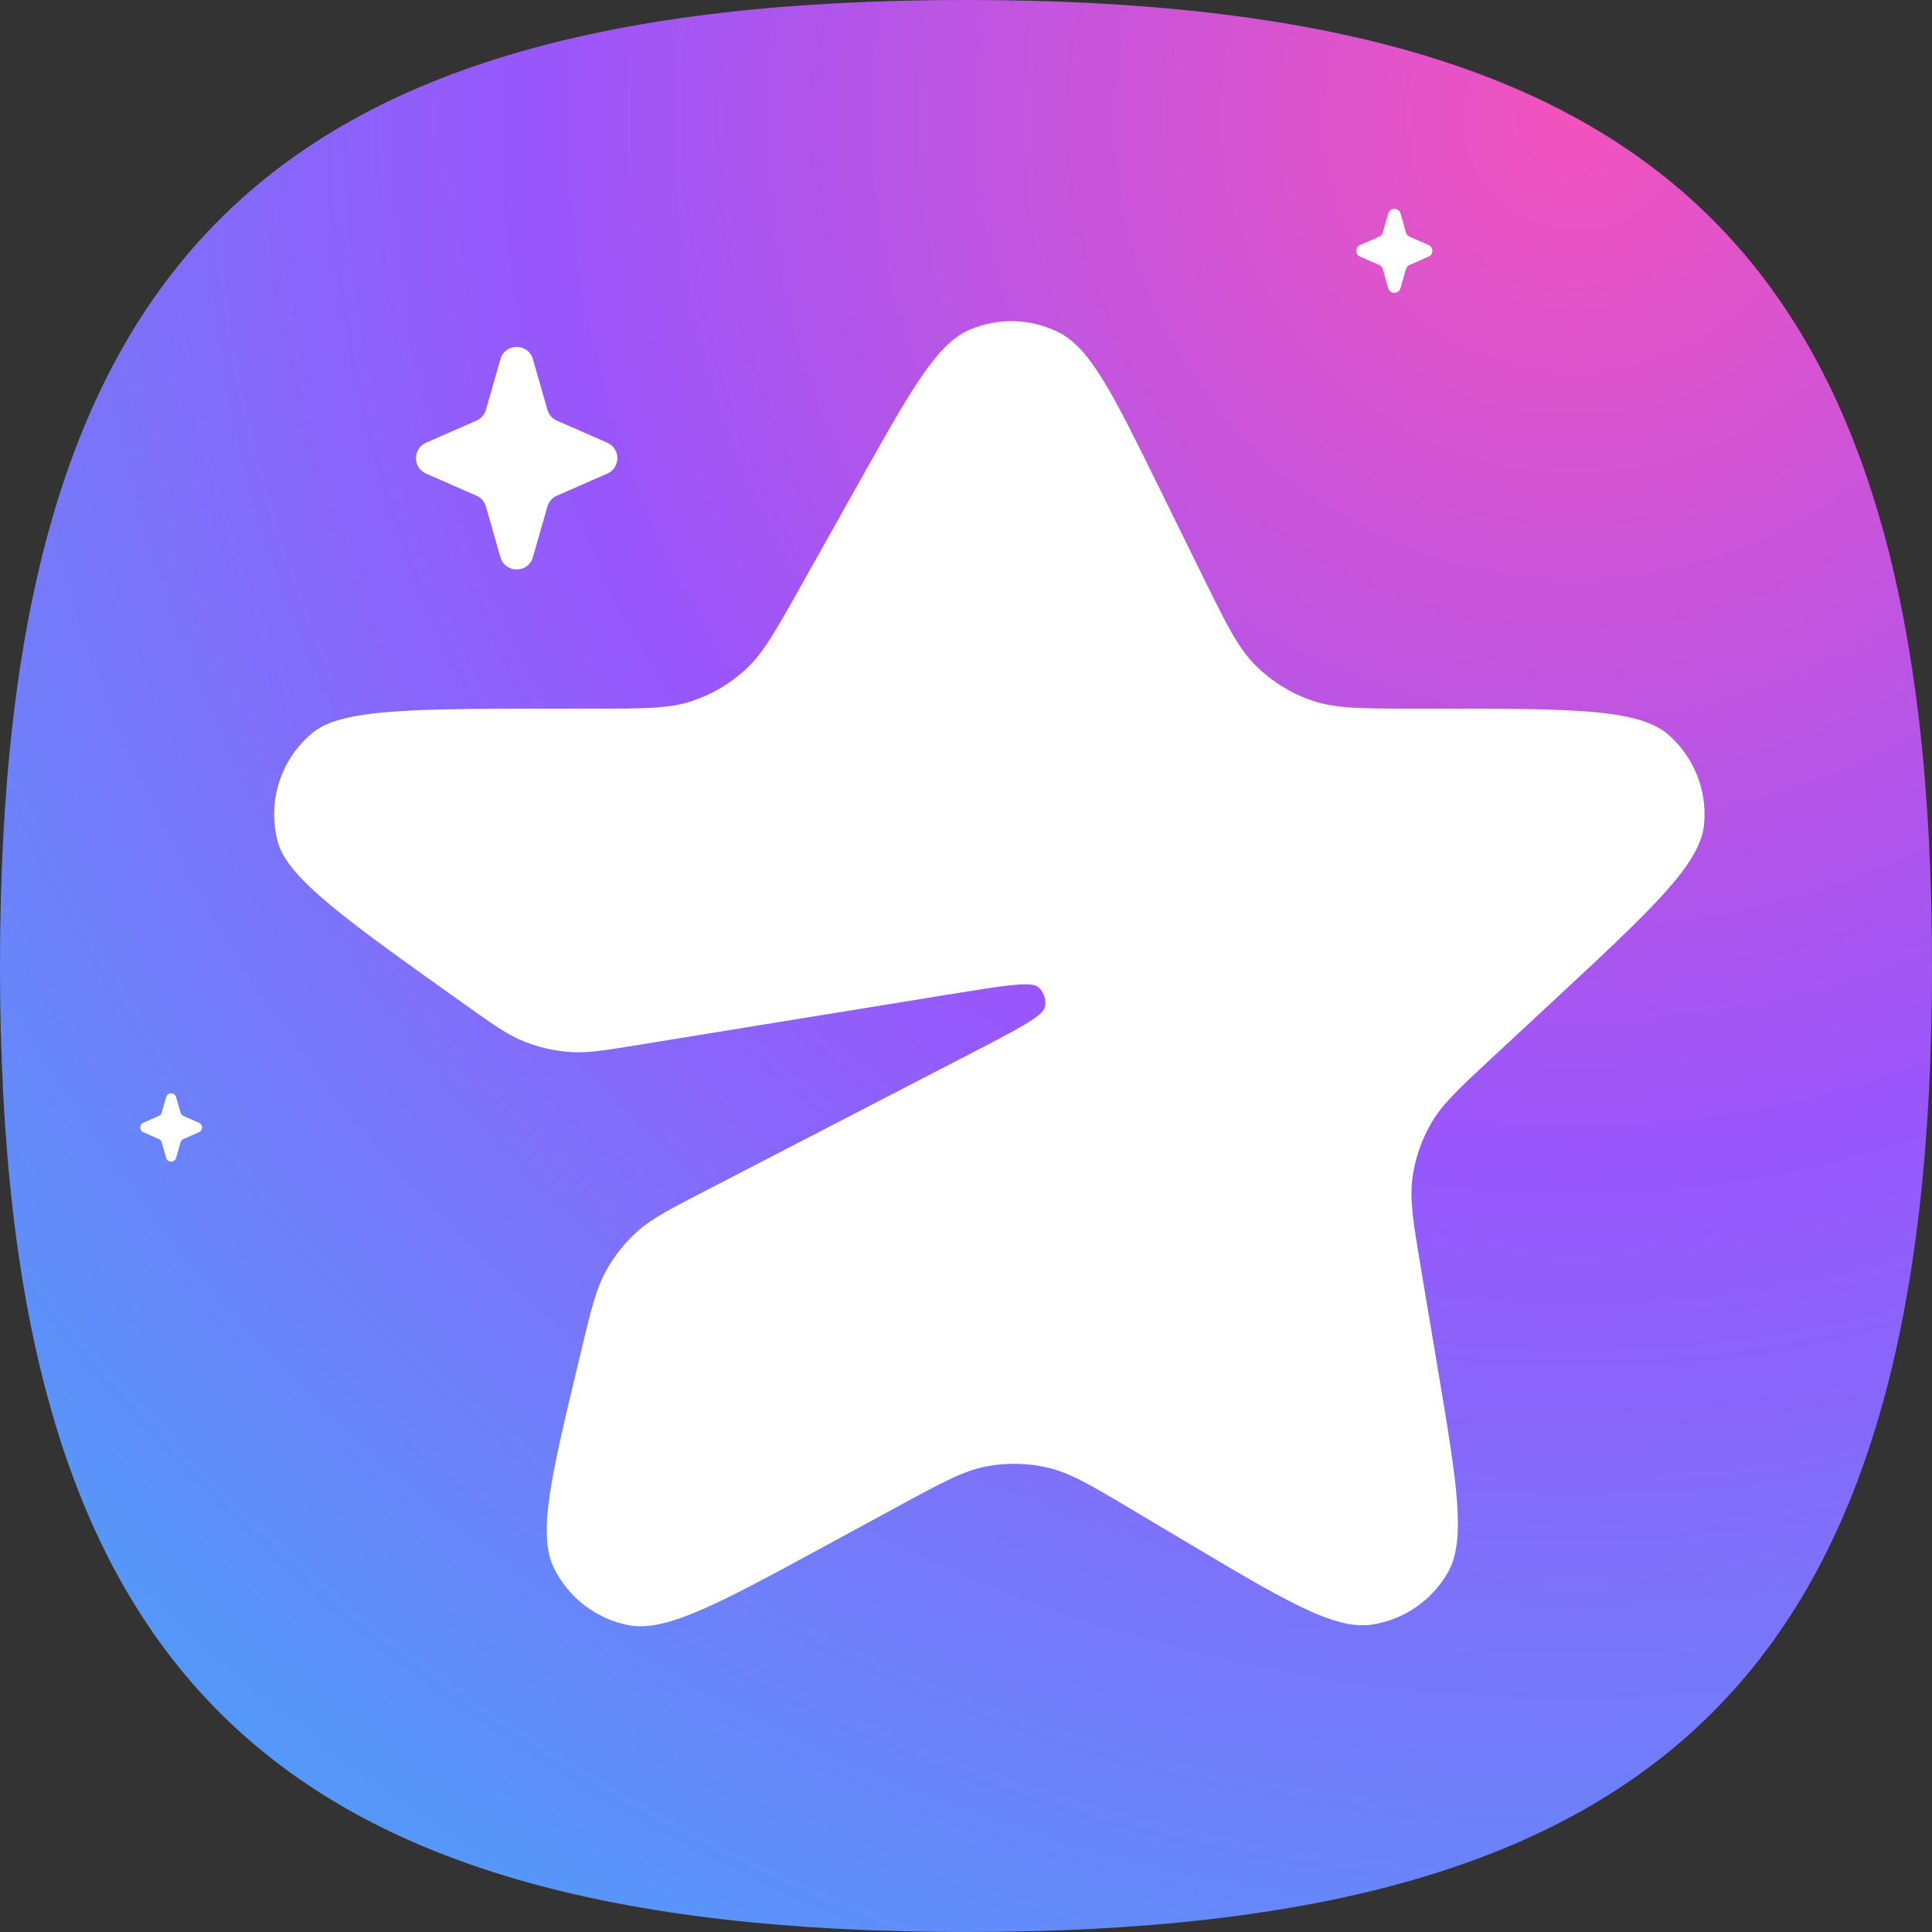 <svg width="256" height="256" viewBox="0 0 256 256" fill="none" xmlns="http://www.w3.org/2000/svg">
<rect x="0" y="0" width="256" height="256" fill="#333333" stroke="none"/>
<path d="M0 128C0 34.909 34.909 0 128 0C221.091 0 256 34.909 256 128C256 221.091 221.091 256 128 256C34.909 256 0 221.091 0 128Z" fill="url(#paint0_radial_912_11)"/>
<path d="M113.996 63.62C120.749 51.59 124.126 45.574 128.47 43.699C132.253 42.066 136.564 42.183 140.254 44.018C144.49 46.126 147.536 52.315 153.628 64.694L159.347 76.316C162.487 82.697 164.057 85.887 166.417 88.219C168.503 90.281 171.025 91.85 173.796 92.812C176.931 93.9 180.486 93.9 187.597 93.9H190.478C208.236 93.9 217.114 93.9 221.071 97.355C224.501 100.351 226.259 104.828 225.785 109.357C225.239 114.582 218.734 120.625 205.724 132.711L197.93 139.952C193.387 144.173 191.115 146.283 189.641 148.826C188.335 151.077 187.489 153.564 187.151 156.144C186.769 159.059 187.283 162.117 188.309 168.233L190.489 181.213C193.04 196.409 194.316 204.007 191.864 208.331C189.732 212.089 185.985 214.652 181.71 215.277C176.792 215.995 170.173 212.052 156.934 204.166L150.227 200.17C144.614 196.827 141.808 195.156 138.808 194.463C136.153 193.85 133.399 193.796 130.722 194.303C127.697 194.875 124.826 196.434 119.086 199.552L109.247 204.896C95.232 212.507 88.224 216.313 83.276 215.343C78.979 214.499 75.324 211.693 73.398 207.76C71.182 203.232 73.047 195.478 76.778 179.972L77.08 178.715C78.338 173.486 78.967 170.871 80.192 168.593C81.276 166.575 82.7 164.758 84.4 163.222C86.319 161.489 88.708 160.252 93.485 157.78L128.101 139.867C134.792 136.405 138.138 134.673 138.433 133.499C138.685 132.492 138.334 131.429 137.531 130.771C136.594 130.003 132.876 130.608 125.439 131.816L84.524 138.465C80.178 139.171 78.005 139.524 75.878 139.415C73.508 139.294 71.179 138.752 68.999 137.814C67.042 136.973 65.249 135.697 61.661 133.144V133.144C45.975 121.984 38.132 116.404 36.818 111.572C35.372 106.25 37.185 100.574 41.448 97.076C45.32 93.9 54.946 93.9 74.197 93.9H78.566C85.277 93.9 88.632 93.9 91.628 92.915C94.278 92.043 96.713 90.618 98.77 88.733C101.096 86.603 102.738 83.677 106.023 77.826L113.996 63.62Z" fill="white"/>
<path d="M66.312 47.586C66.931 45.426 69.992 45.426 70.611 47.586L72.535 54.302C72.719 54.942 73.178 55.467 73.787 55.734L80.465 58.66C82.249 59.443 82.249 61.974 80.465 62.757L73.787 65.683C73.178 65.95 72.719 66.475 72.535 67.115L70.611 73.831C69.992 75.991 66.931 75.991 66.312 73.831L64.388 67.115C64.205 66.475 63.746 65.95 63.136 65.683L56.459 62.757C54.674 61.974 54.674 59.443 56.459 58.66L63.136 55.734C63.746 55.467 64.205 54.942 64.388 54.302L66.312 47.586Z" fill="white"/>
<path d="M183.948 28.284C184.181 27.469 185.336 27.469 185.57 28.284L186.295 30.817C186.364 31.059 186.538 31.257 186.768 31.358L189.286 32.461C189.959 32.756 189.96 33.711 189.286 34.006L186.768 35.11C186.538 35.211 186.364 35.409 186.295 35.65L185.57 38.184C185.336 38.998 184.181 38.998 183.948 38.184L183.222 35.65C183.153 35.409 182.98 35.211 182.75 35.11L180.231 34.006C179.558 33.711 179.558 32.756 180.231 32.461L182.75 31.358C182.98 31.257 183.153 31.059 183.222 30.817L183.948 28.284Z" fill="white"/>
<path d="M22.014 145.371C22.204 144.708 23.144 144.708 23.334 145.371L23.925 147.433C23.981 147.63 24.122 147.791 24.309 147.873L26.359 148.771C26.907 149.011 26.907 149.789 26.359 150.029L24.309 150.927C24.122 151.009 23.981 151.171 23.925 151.367L23.334 153.429C23.144 154.092 22.204 154.092 22.014 153.429L21.424 151.367C21.367 151.171 21.226 151.009 21.039 150.927L18.989 150.029C18.441 149.789 18.441 149.011 18.989 148.771L21.039 147.873C21.226 147.791 21.367 147.63 21.424 147.433L22.014 145.371Z" fill="white"/>
<defs>
<radialGradient id="paint0_radial_912_11" cx="0" cy="0" r="1" gradientUnits="userSpaceOnUse" gradientTransform="translate(208.896 17.554) rotate(128.793) scale(274.587)">
<stop stop-color="#F253BD"/>
<stop offset="0.495" stop-color="#9956FB"/>
<stop offset="1" stop-color="#5499F9"/>
</radialGradient>
</defs>
</svg>
